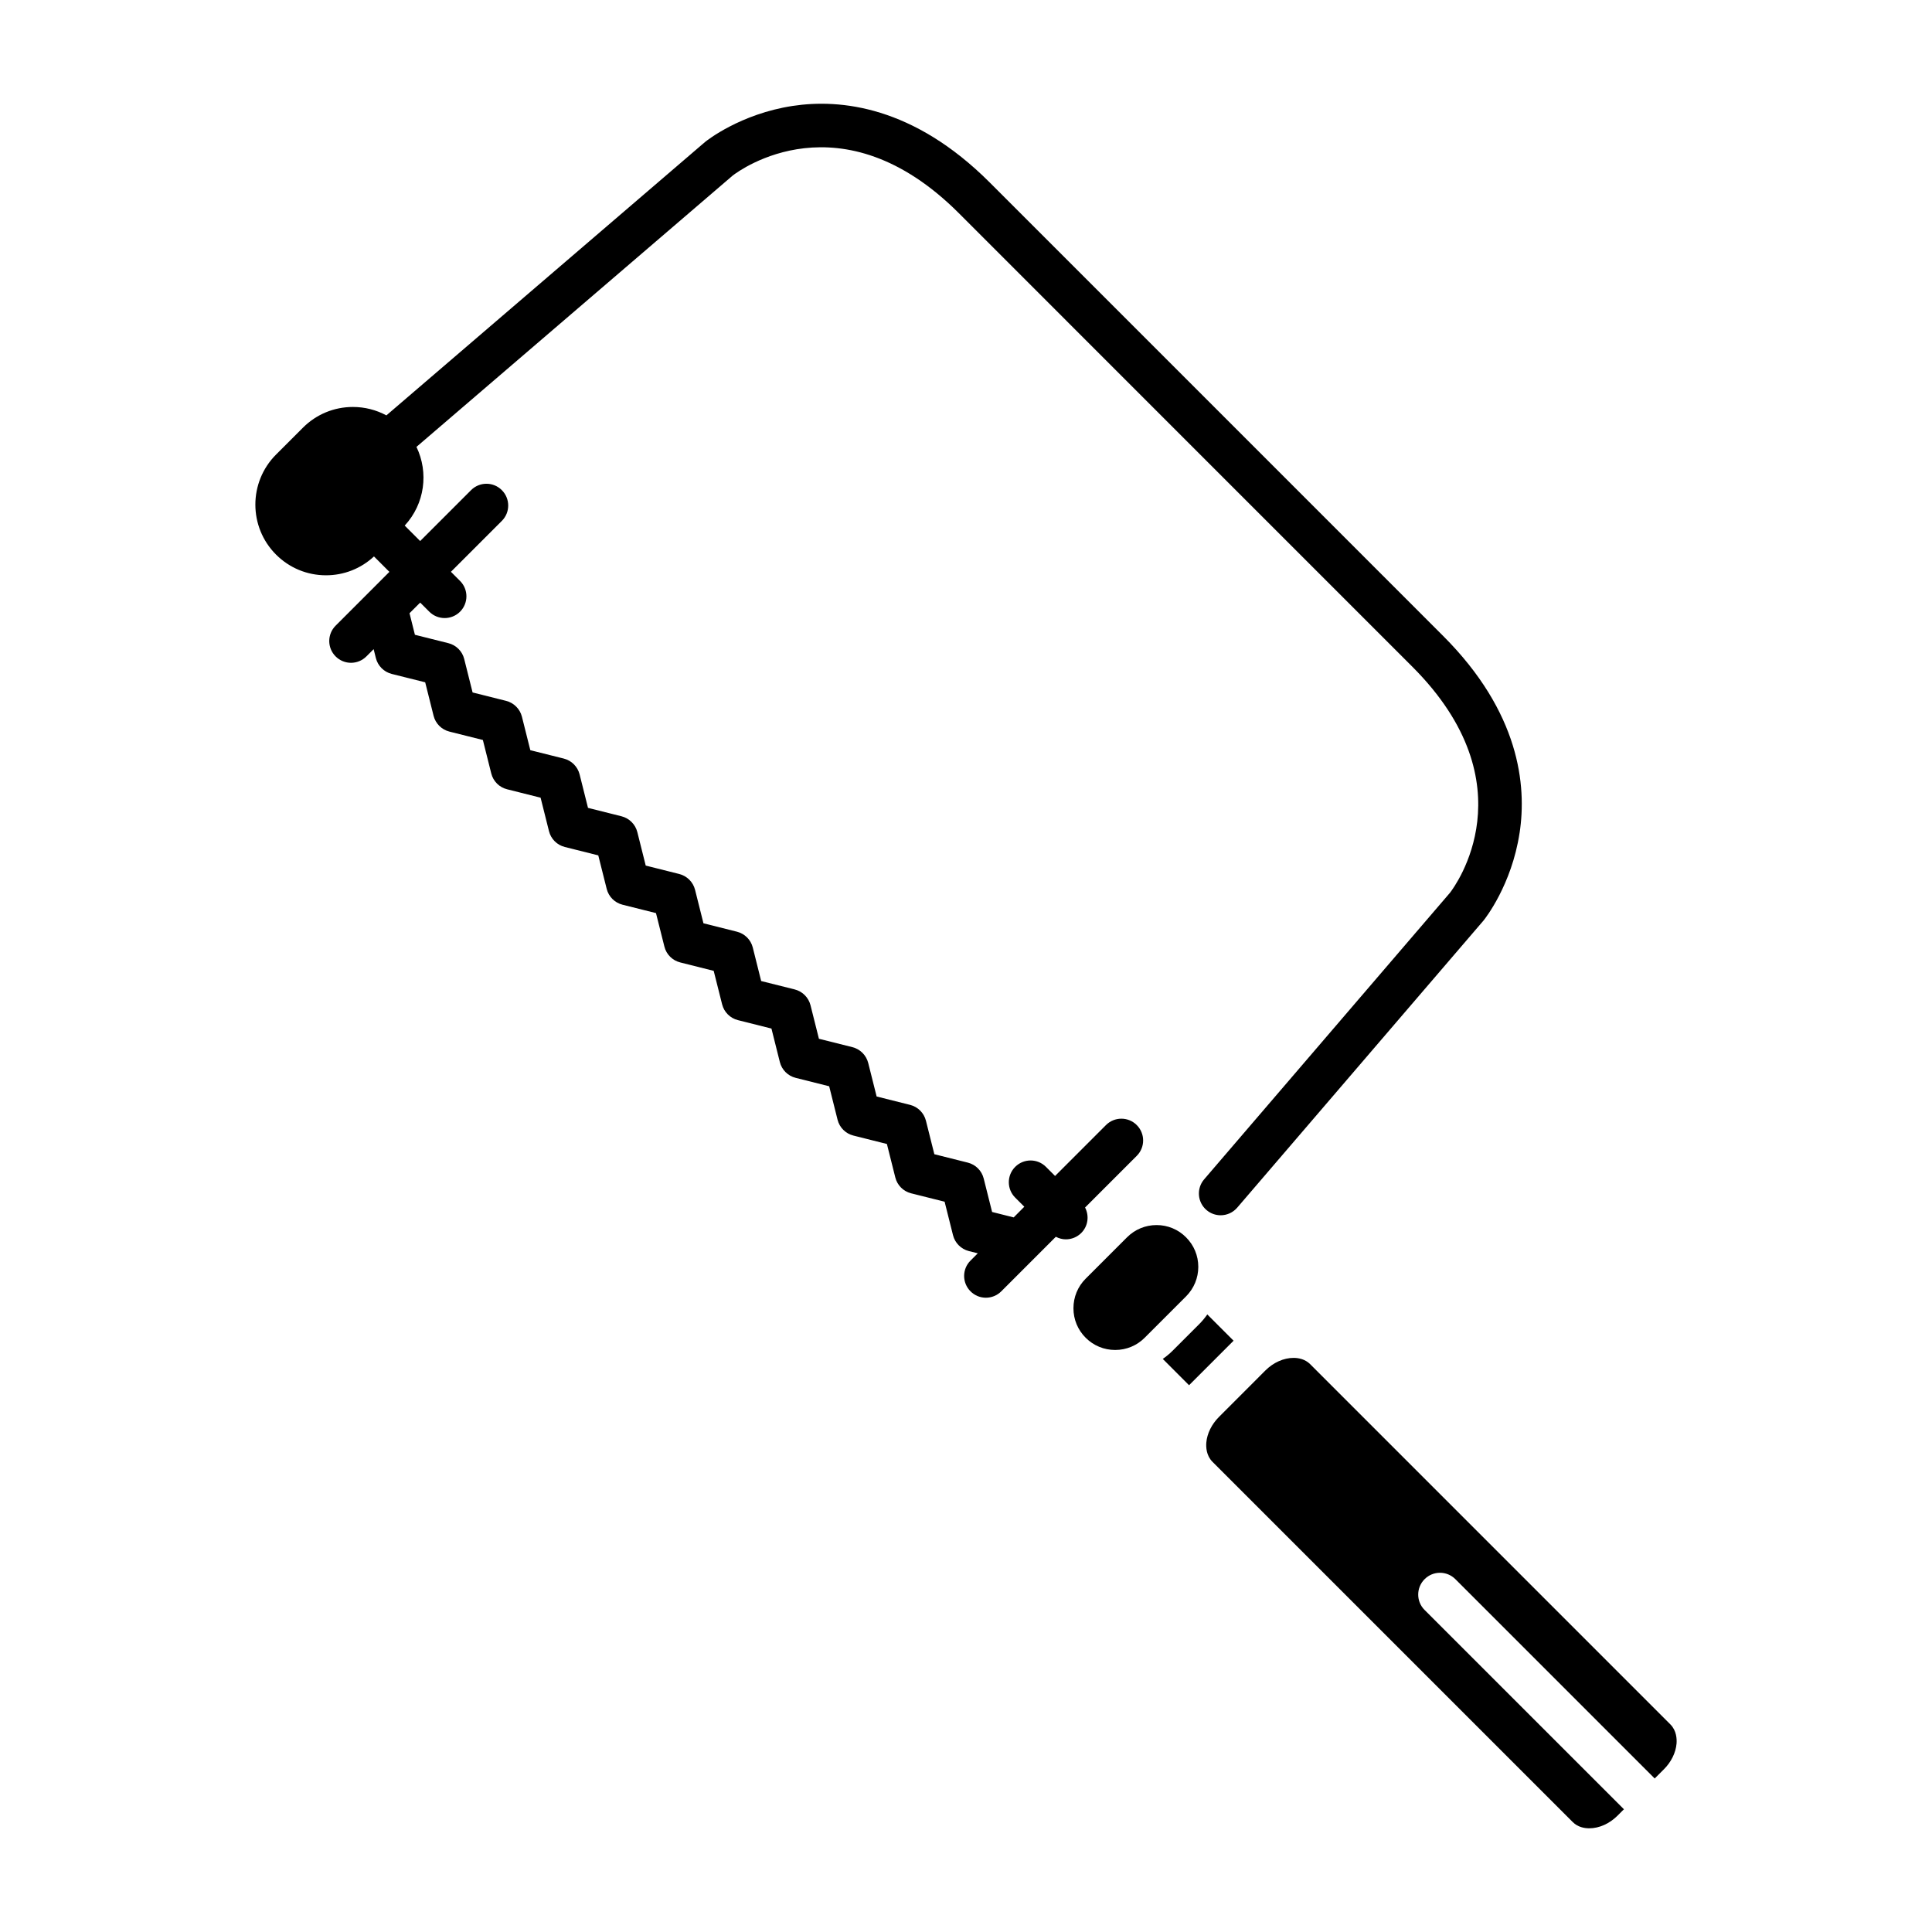 <?xml version="1.0" encoding="UTF-8"?>
<!-- Uploaded to: ICON Repo, www.svgrepo.com, Generator: ICON Repo Mixer Tools -->
<svg fill="#000000" width="800px" height="800px" version="1.1" viewBox="144 144 512 512" xmlns="http://www.w3.org/2000/svg">
 <g>
  <path d="m461.56 479.73c0 2.941-1.152 5.719-3.238 7.82l-10.969 10.969c-2.086 2.086-4.863 3.238-7.82 3.238s-5.738-1.152-7.82-3.238c-2.102-2.102-3.238-4.863-3.238-7.82 0-2.957 1.137-5.738 3.238-7.836l10.969-10.969c2.086-2.086 4.863-3.238 7.82-3.238s5.738 1.152 7.82 3.254c2.086 2.086 3.238 4.863 3.238 7.82z"/>
  <path d="m470.91 499.3-11.801 11.801-6.961-6.973c0.891-0.625 1.75-1.324 2.551-2.117l7.133-7.133c0.785-0.785 1.48-1.641 2.117-2.539z"/>
  <path d="m588.3 606.09c-0.203 2.394-1.422 4.867-3.336 6.777l-2.453 2.453-52.824-52.824c-2.254-2.258-5.906-2.258-8.152 0-2.258 2.254-2.258 5.906-0.012 8.152l52.836 52.824-1.691 1.691c-2.137 2.137-4.867 3.356-7.492 3.356-1.238 0-3.008-0.277-4.383-1.652l-95.473-95.473c-1.652-1.652-1.734-3.906-1.633-5.106 0.203-2.383 1.422-4.856 3.336-6.769l12.297-12.309c2.137-2.137 4.867-3.356 7.492-3.356 1.238 0 3.008 0.289 4.383 1.652l95.473 95.48c1.656 1.656 1.73 3.91 1.633 5.102z"/>
  <path d="m546.7 364.75c-2.098 13.805-9.176 22.738-9.48 23.113-0.039 0.051-0.074 0.098-0.117 0.145l-65.234 76.039c-1.145 1.324-2.762 2.012-4.383 2.012-1.324 0-2.664-0.453-3.75-1.387-2.422-2.074-2.699-5.719-0.625-8.137l65.156-75.953c1.336-1.723 21.254-28.66-9.992-59.906l-60.086-60.086s0-0.012-0.012-0.012l-60.062-60.074c-31.172-31.172-58.055-11.43-59.93-9.992l-83.82 71.918c3.269 6.769 2.231 15.086-3.113 20.852l4.098 4.098 13.488-13.488c2.254-2.258 5.906-2.258 8.152 0 2.254 2.254 2.254 5.906 0 8.152l-13.488 13.488 2.414 2.414c2.254 2.258 2.254 5.906 0 8.16-1.125 1.125-2.606 1.684-4.074 1.684-1.48 0-2.953-0.559-4.074-1.684l-2.414-2.414-2.828 2.816 1.43 5.715 8.871 2.223c2.066 0.52 3.684 2.137 4.191 4.191l2.223 8.871 8.871 2.223c2.066 0.52 3.684 2.137 4.203 4.203l2.223 8.871 8.871 2.223c2.066 0.52 3.672 2.137 4.191 4.191l2.223 8.871 8.883 2.231c2.055 0.52 3.672 2.125 4.191 4.191l2.223 8.871 8.883 2.231c2.055 0.52 3.672 2.125 4.191 4.191l2.223 8.871 8.883 2.231c2.055 0.52 3.672 2.125 4.191 4.191l2.223 8.883 8.883 2.223c2.066 0.52 3.672 2.137 4.191 4.191l2.231 8.883 8.871 2.223c2.066 0.52 3.672 2.137 4.191 4.191l2.231 8.883 8.871 2.223c2.066 0.52 3.672 2.137 4.191 4.191l2.231 8.883 8.883 2.231c2.055 0.52 3.672 2.125 4.191 4.191l2.231 8.883 5.719 1.441 2.816-2.828-2.414-2.414c-2.254-2.254-2.254-5.906 0-8.152 2.254-2.258 5.906-2.258 8.152 0l2.414 2.414 13.488-13.488c2.258-2.258 5.914-2.258 8.16 0 2.254 2.254 2.254 5.906 0 8.152l-13.695 13.695c1.133 2.18 0.816 4.914-1.008 6.742-1.125 1.125-2.606 1.691-4.086 1.691-0.91 0-1.82-0.242-2.656-0.68l-14.461 14.461c-1.125 1.125-2.606 1.691-4.074 1.691-1.48 0-2.953-0.57-4.074-1.691-2.258-2.254-2.258-5.906 0-8.152l1.926-1.926-2.371-0.594c-2.055-0.52-3.672-2.137-4.191-4.191l-2.231-8.891-8.871-2.223c-2.066-0.52-3.684-2.137-4.191-4.191l-2.231-8.883-8.883-2.231c-2.066-0.52-3.672-2.125-4.191-4.191l-2.223-8.871-8.883-2.231c-2.055-0.508-3.672-2.125-4.191-4.191l-2.223-8.871-8.883-2.231c-2.066-0.52-3.672-2.125-4.191-4.191l-2.231-8.871-8.871-2.231c-2.066-0.52-3.684-2.125-4.191-4.191l-2.231-8.883-8.871-2.223c-2.066-0.52-3.672-2.125-4.191-4.191l-2.231-8.883-8.871-2.223c-2.066-0.52-3.672-2.125-4.191-4.191l-2.223-8.871-8.883-2.231c-2.066-0.508-3.672-2.125-4.191-4.191l-2.223-8.871-8.871-2.223c-2.066-0.52-3.684-2.137-4.191-4.191l-2.223-8.871-8.883-2.223c-2.055-0.52-3.672-2.137-4.191-4.203l-0.586-2.359-1.926 1.926c-1.125 1.125-2.606 1.691-4.074 1.691-1.48 0-2.953-0.57-4.074-1.691-2.258-2.254-2.258-5.906 0-8.152l14.246-14.258-4.086-4.086c-3.473 3.219-7.949 4.996-12.711 4.996-4.996 0-9.707-1.949-13.25-5.492-7.297-7.297-7.297-19.18 0-26.492l7.133-7.133c3.535-3.535 8.238-5.492 13.25-5.492 3.144 0 6.172 0.781 8.867 2.231l84.387-72.398c0.051-0.039 0.098-0.074 0.145-0.117 0.371-0.309 9.305-7.387 23.113-9.492 12.652-1.926 31.988 0.031 52.234 20.27l60.086 60.086s0 0.012 0.012 0.012l60.062 60.074c20.254 20.25 22.203 39.582 20.27 52.238z"/>
 </g>
</svg>